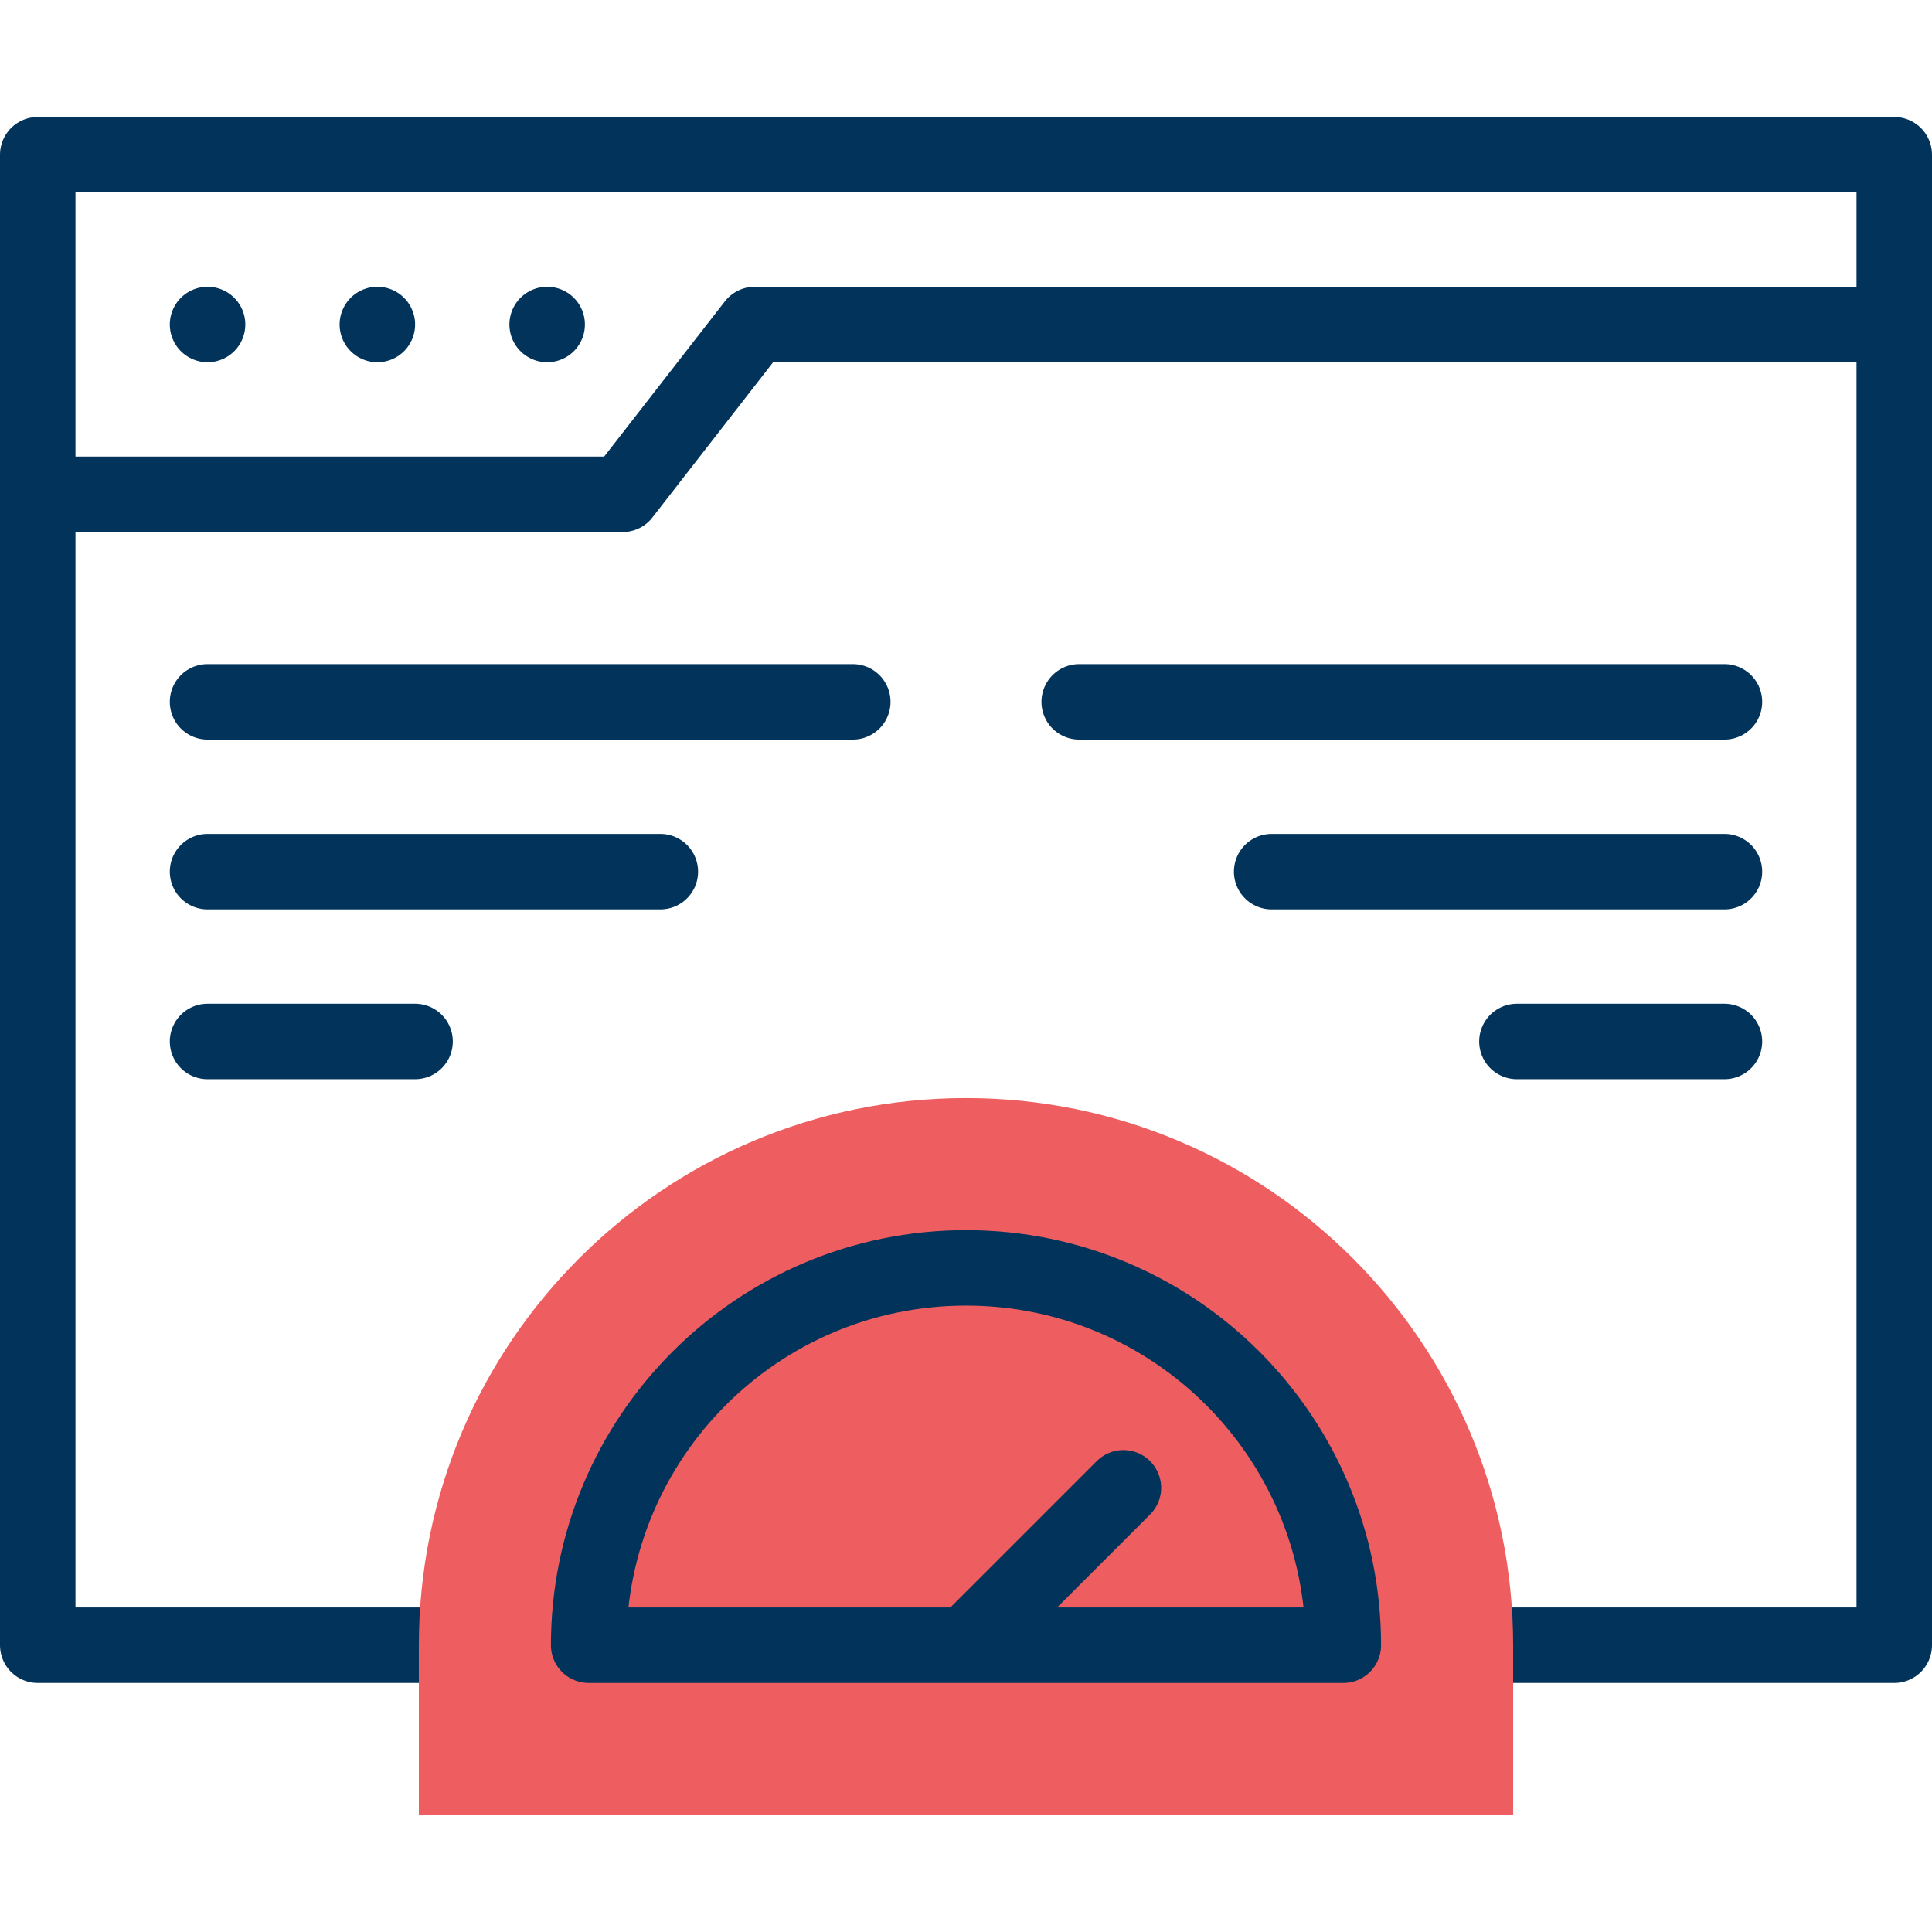 <svg xmlns="http://www.w3.org/2000/svg" version="1.1" xmlns:xlink="http://www.w3.org/1999/xlink" xmlns:svgjs="http://svgjs.com/svgjs" width="512" height="512" x="0" y="0" viewBox="0 0 512 512" style="enable-background:new 0 0 512 512" xml:space="preserve" class=""><g><path d="M121.001 436H10V41h492v395H390.999" style="fill-rule:evenodd;clip-rule:evenodd;stroke-width:20;stroke-linecap:round;stroke-linejoin:round;stroke-miterlimit:22.926;" fill-rule="evenodd" clip-rule="evenodd" fill="none" stroke="#02345b" stroke-width="20" stroke-linecap="round" stroke-linejoin="round" stroke-miterlimit="22.926" data-original="#020288" class=""></path><path d="M497 86H199.999l-35 45H15M55 85.999h.007M99.999 85.999h.008M144.999 85.999h.008M54.999 185.999h171.002M457 185.999H285.999M457 231H337M54.999 231h120M54.999 276H110M457 276h-55" style="fill-rule:evenodd;clip-rule:evenodd;stroke-width:20;stroke-linecap:round;stroke-linejoin:round;stroke-miterlimit:22.926;" fill-rule="evenodd" clip-rule="evenodd" fill="none" stroke="#02345b" stroke-width="20" stroke-linecap="round" stroke-linejoin="round" stroke-miterlimit="22.926" data-original="#020288" class=""></path><path d="M400.999 481H111v-45c0-80.065 64.934-144.999 145-144.999S400.999 355.935 400.999 436v45z" style="fill-rule:evenodd;clip-rule:evenodd;" fill="#ee5e60" data-original="#a4fbc4" class=""></path><path d="M256 436h100c0-55.228-44.771-100-100-100s-100 44.771-100 100h100zM257.2 434.8l40.517-40.517" style="fill-rule:evenodd;clip-rule:evenodd;stroke-width:20;stroke-linecap:round;stroke-linejoin:round;stroke-miterlimit:22.926;" fill-rule="evenodd" clip-rule="evenodd" fill="none" stroke="#02345b" stroke-width="20" stroke-linecap="round" stroke-linejoin="round" stroke-miterlimit="22.926" data-original="#020288" class=""></path></g></svg>